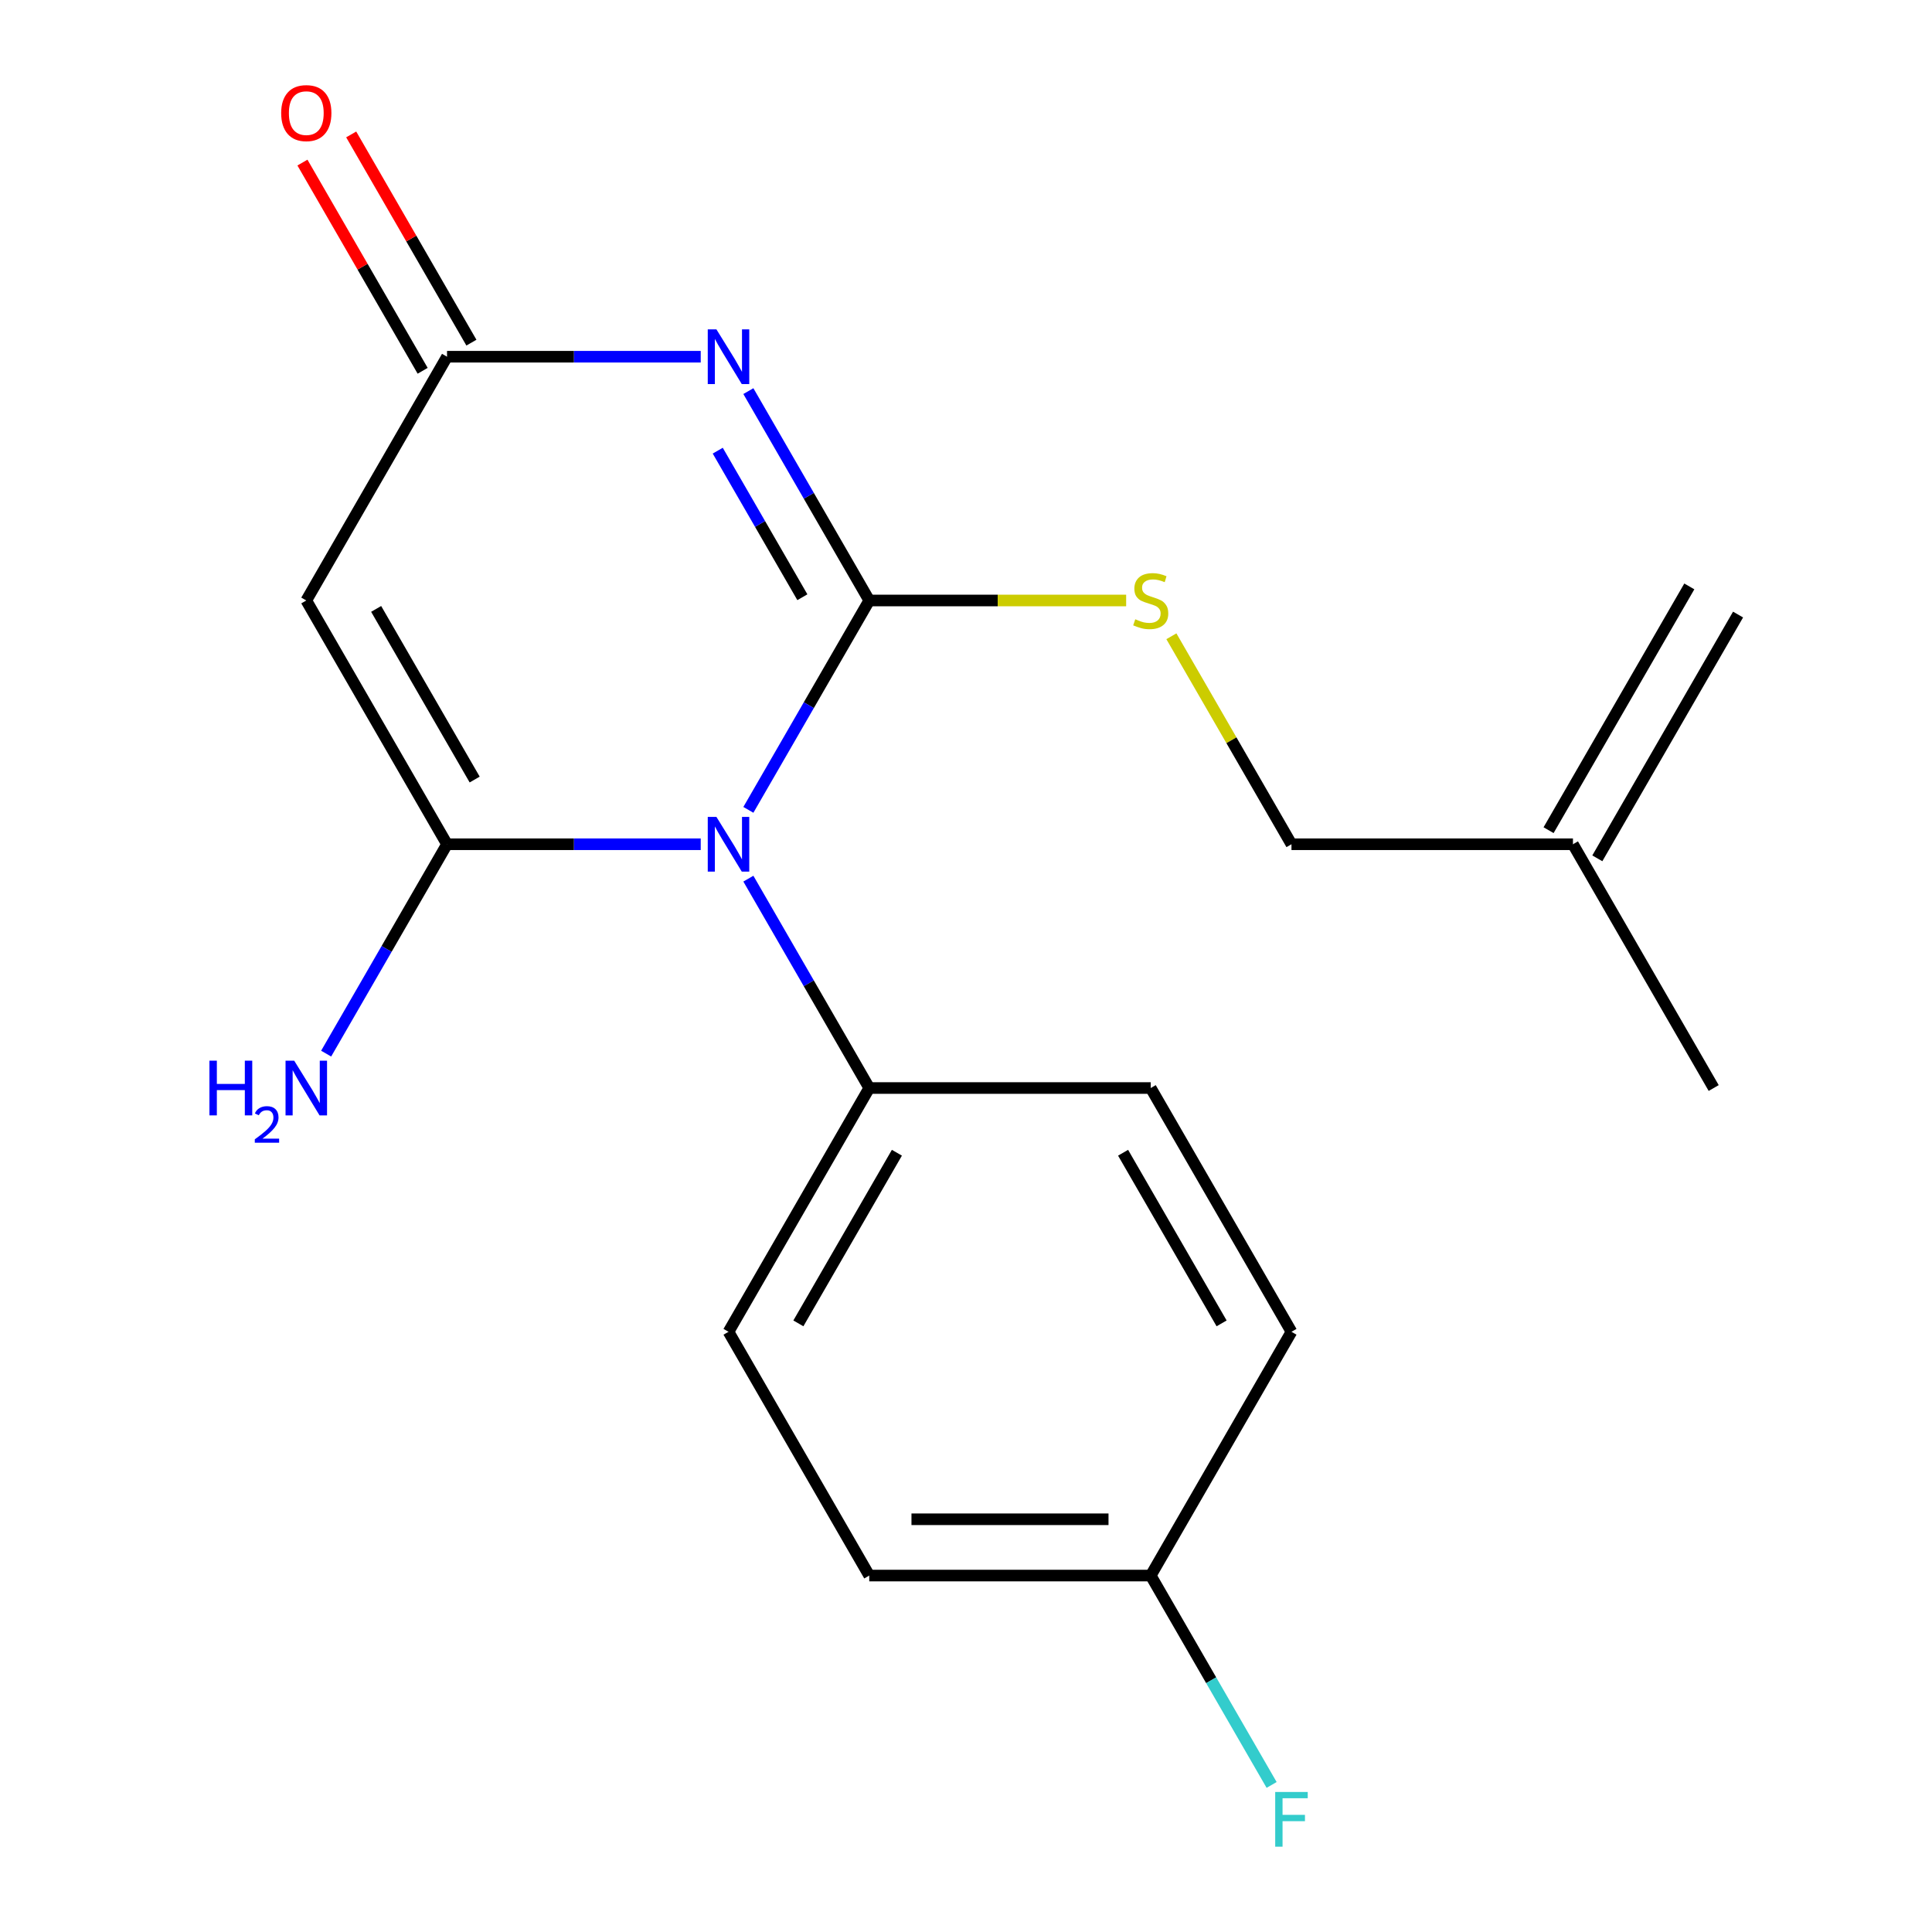 <?xml version='1.0' encoding='iso-8859-1'?>
<svg version='1.1' baseProfile='full'
              xmlns='http://www.w3.org/2000/svg'
                      xmlns:rdkit='http://www.rdkit.org/xml'
                      xmlns:xlink='http://www.w3.org/1999/xlink'
                  xml:space='preserve'
width='1000px' height='1000px' viewBox='0 0 1000 1000'>
<!-- END OF HEADER -->
<rect style='opacity:1.0;fill:#FFFFFF;stroke:none' width='1000' height='1000' x='0' y='0'> </rect>
<path class='bond-0' d='M 449.923,310.811 L 418.639,364.997' style='fill:none;fill-rule:evenodd;stroke:#000000;stroke-width:6px;stroke-linecap:butt;stroke-linejoin:miter;stroke-opacity:1' />
<path class='bond-0' d='M 418.639,364.997 L 387.354,419.183' style='fill:none;fill-rule:evenodd;stroke:#0000FF;stroke-width:6px;stroke-linecap:butt;stroke-linejoin:miter;stroke-opacity:1' />
<path class='bond-1' d='M 449.923,310.811 L 418.639,256.625' style='fill:none;fill-rule:evenodd;stroke:#000000;stroke-width:6px;stroke-linecap:butt;stroke-linejoin:miter;stroke-opacity:1' />
<path class='bond-1' d='M 418.639,256.625 L 387.354,202.439' style='fill:none;fill-rule:evenodd;stroke:#0000FF;stroke-width:6px;stroke-linecap:butt;stroke-linejoin:miter;stroke-opacity:1' />
<path class='bond-1' d='M 415.303,309.125 L 393.404,271.195' style='fill:none;fill-rule:evenodd;stroke:#000000;stroke-width:6px;stroke-linecap:butt;stroke-linejoin:miter;stroke-opacity:1' />
<path class='bond-1' d='M 393.404,271.195 L 371.505,233.264' style='fill:none;fill-rule:evenodd;stroke:#0000FF;stroke-width:6px;stroke-linecap:butt;stroke-linejoin:miter;stroke-opacity:1' />
<path class='bond-5' d='M 449.923,310.811 L 516.409,310.811' style='fill:none;fill-rule:evenodd;stroke:#000000;stroke-width:6px;stroke-linecap:butt;stroke-linejoin:miter;stroke-opacity:1' />
<path class='bond-5' d='M 516.409,310.811 L 582.894,310.811' style='fill:none;fill-rule:evenodd;stroke:#CCCC00;stroke-width:6px;stroke-linecap:butt;stroke-linejoin:miter;stroke-opacity:1' />
<path class='bond-2' d='M 362.694,436.985 L 297.038,436.985' style='fill:none;fill-rule:evenodd;stroke:#0000FF;stroke-width:6px;stroke-linecap:butt;stroke-linejoin:miter;stroke-opacity:1' />
<path class='bond-2' d='M 297.038,436.985 L 231.383,436.985' style='fill:none;fill-rule:evenodd;stroke:#000000;stroke-width:6px;stroke-linecap:butt;stroke-linejoin:miter;stroke-opacity:1' />
<path class='bond-6' d='M 387.354,454.788 L 418.639,508.974' style='fill:none;fill-rule:evenodd;stroke:#0000FF;stroke-width:6px;stroke-linecap:butt;stroke-linejoin:miter;stroke-opacity:1' />
<path class='bond-6' d='M 418.639,508.974 L 449.923,563.16' style='fill:none;fill-rule:evenodd;stroke:#000000;stroke-width:6px;stroke-linecap:butt;stroke-linejoin:miter;stroke-opacity:1' />
<path class='bond-4' d='M 362.694,184.637 L 297.038,184.637' style='fill:none;fill-rule:evenodd;stroke:#0000FF;stroke-width:6px;stroke-linecap:butt;stroke-linejoin:miter;stroke-opacity:1' />
<path class='bond-4' d='M 297.038,184.637 L 231.383,184.637' style='fill:none;fill-rule:evenodd;stroke:#000000;stroke-width:6px;stroke-linecap:butt;stroke-linejoin:miter;stroke-opacity:1' />
<path class='bond-7' d='M 231.383,436.985 L 200.098,491.171' style='fill:none;fill-rule:evenodd;stroke:#000000;stroke-width:6px;stroke-linecap:butt;stroke-linejoin:miter;stroke-opacity:1' />
<path class='bond-7' d='M 200.098,491.171 L 168.814,545.357' style='fill:none;fill-rule:evenodd;stroke:#0000FF;stroke-width:6px;stroke-linecap:butt;stroke-linejoin:miter;stroke-opacity:1' />
<path class='bond-19' d='M 231.383,436.985 L 158.536,310.811' style='fill:none;fill-rule:evenodd;stroke:#000000;stroke-width:6px;stroke-linecap:butt;stroke-linejoin:miter;stroke-opacity:1' />
<path class='bond-19' d='M 245.69,403.49 L 194.698,315.168' style='fill:none;fill-rule:evenodd;stroke:#000000;stroke-width:6px;stroke-linecap:butt;stroke-linejoin:miter;stroke-opacity:1' />
<path class='bond-3' d='M 158.536,310.811 L 231.383,184.637' style='fill:none;fill-rule:evenodd;stroke:#000000;stroke-width:6px;stroke-linecap:butt;stroke-linejoin:miter;stroke-opacity:1' />
<path class='bond-8' d='M 244,177.352 L 212.889,123.466' style='fill:none;fill-rule:evenodd;stroke:#000000;stroke-width:6px;stroke-linecap:butt;stroke-linejoin:miter;stroke-opacity:1' />
<path class='bond-8' d='M 212.889,123.466 L 181.778,69.58' style='fill:none;fill-rule:evenodd;stroke:#FF0000;stroke-width:6px;stroke-linecap:butt;stroke-linejoin:miter;stroke-opacity:1' />
<path class='bond-8' d='M 218.765,191.921 L 187.654,138.035' style='fill:none;fill-rule:evenodd;stroke:#000000;stroke-width:6px;stroke-linecap:butt;stroke-linejoin:miter;stroke-opacity:1' />
<path class='bond-8' d='M 187.654,138.035 L 156.543,84.15' style='fill:none;fill-rule:evenodd;stroke:#FF0000;stroke-width:6px;stroke-linecap:butt;stroke-linejoin:miter;stroke-opacity:1' />
<path class='bond-12' d='M 606.31,329.333 L 637.387,383.159' style='fill:none;fill-rule:evenodd;stroke:#CCCC00;stroke-width:6px;stroke-linecap:butt;stroke-linejoin:miter;stroke-opacity:1' />
<path class='bond-12' d='M 637.387,383.159 L 668.463,436.985' style='fill:none;fill-rule:evenodd;stroke:#000000;stroke-width:6px;stroke-linecap:butt;stroke-linejoin:miter;stroke-opacity:1' />
<path class='bond-10' d='M 449.923,563.16 L 377.076,689.334' style='fill:none;fill-rule:evenodd;stroke:#000000;stroke-width:6px;stroke-linecap:butt;stroke-linejoin:miter;stroke-opacity:1' />
<path class='bond-10' d='M 464.231,596.655 L 413.238,684.977' style='fill:none;fill-rule:evenodd;stroke:#000000;stroke-width:6px;stroke-linecap:butt;stroke-linejoin:miter;stroke-opacity:1' />
<path class='bond-11' d='M 449.923,563.16 L 595.616,563.16' style='fill:none;fill-rule:evenodd;stroke:#000000;stroke-width:6px;stroke-linecap:butt;stroke-linejoin:miter;stroke-opacity:1' />
<path class='bond-9' d='M 814.157,436.985 L 668.463,436.985' style='fill:none;fill-rule:evenodd;stroke:#000000;stroke-width:6px;stroke-linecap:butt;stroke-linejoin:miter;stroke-opacity:1' />
<path class='bond-13' d='M 826.774,444.27 L 899.621,318.096' style='fill:none;fill-rule:evenodd;stroke:#000000;stroke-width:6px;stroke-linecap:butt;stroke-linejoin:miter;stroke-opacity:1' />
<path class='bond-13' d='M 801.539,429.701 L 874.386,303.526' style='fill:none;fill-rule:evenodd;stroke:#000000;stroke-width:6px;stroke-linecap:butt;stroke-linejoin:miter;stroke-opacity:1' />
<path class='bond-18' d='M 814.157,436.985 L 887.004,563.16' style='fill:none;fill-rule:evenodd;stroke:#000000;stroke-width:6px;stroke-linecap:butt;stroke-linejoin:miter;stroke-opacity:1' />
<path class='bond-16' d='M 377.076,689.334 L 449.923,815.509' style='fill:none;fill-rule:evenodd;stroke:#000000;stroke-width:6px;stroke-linecap:butt;stroke-linejoin:miter;stroke-opacity:1' />
<path class='bond-15' d='M 595.616,563.16 L 668.463,689.334' style='fill:none;fill-rule:evenodd;stroke:#000000;stroke-width:6px;stroke-linecap:butt;stroke-linejoin:miter;stroke-opacity:1' />
<path class='bond-15' d='M 581.309,596.655 L 632.301,684.977' style='fill:none;fill-rule:evenodd;stroke:#000000;stroke-width:6px;stroke-linecap:butt;stroke-linejoin:miter;stroke-opacity:1' />
<path class='bond-14' d='M 595.616,815.509 L 668.463,689.334' style='fill:none;fill-rule:evenodd;stroke:#000000;stroke-width:6px;stroke-linecap:butt;stroke-linejoin:miter;stroke-opacity:1' />
<path class='bond-17' d='M 595.616,815.509 L 626.901,869.695' style='fill:none;fill-rule:evenodd;stroke:#000000;stroke-width:6px;stroke-linecap:butt;stroke-linejoin:miter;stroke-opacity:1' />
<path class='bond-17' d='M 626.901,869.695 L 658.185,923.881' style='fill:none;fill-rule:evenodd;stroke:#33CCCC;stroke-width:6px;stroke-linecap:butt;stroke-linejoin:miter;stroke-opacity:1' />
<path class='bond-20' d='M 595.616,815.509 L 449.923,815.509' style='fill:none;fill-rule:evenodd;stroke:#000000;stroke-width:6px;stroke-linecap:butt;stroke-linejoin:miter;stroke-opacity:1' />
<path class='bond-20' d='M 573.762,786.37 L 471.777,786.37' style='fill:none;fill-rule:evenodd;stroke:#000000;stroke-width:6px;stroke-linecap:butt;stroke-linejoin:miter;stroke-opacity:1' />
<path  class='atom-1' d='M 370.816 422.825
L 380.096 437.825
Q 381.016 439.305, 382.496 441.985
Q 383.976 444.665, 384.056 444.825
L 384.056 422.825
L 387.816 422.825
L 387.816 451.145
L 383.936 451.145
L 373.976 434.745
Q 372.816 432.825, 371.576 430.625
Q 370.376 428.425, 370.016 427.745
L 370.016 451.145
L 366.336 451.145
L 366.336 422.825
L 370.816 422.825
' fill='#0000FF'/>
<path  class='atom-2' d='M 370.816 170.477
L 380.096 185.477
Q 381.016 186.957, 382.496 189.637
Q 383.976 192.317, 384.056 192.477
L 384.056 170.477
L 387.816 170.477
L 387.816 198.797
L 383.936 198.797
L 373.976 182.397
Q 372.816 180.477, 371.576 178.277
Q 370.376 176.077, 370.016 175.397
L 370.016 198.797
L 366.336 198.797
L 366.336 170.477
L 370.816 170.477
' fill='#0000FF'/>
<path  class='atom-6' d='M 587.616 320.531
Q 587.936 320.651, 589.256 321.211
Q 590.576 321.771, 592.016 322.131
Q 593.496 322.451, 594.936 322.451
Q 597.616 322.451, 599.176 321.171
Q 600.736 319.851, 600.736 317.571
Q 600.736 316.011, 599.936 315.051
Q 599.176 314.091, 597.976 313.571
Q 596.776 313.051, 594.776 312.451
Q 592.256 311.691, 590.736 310.971
Q 589.256 310.251, 588.176 308.731
Q 587.136 307.211, 587.136 304.651
Q 587.136 301.091, 589.536 298.891
Q 591.976 296.691, 596.776 296.691
Q 600.056 296.691, 603.776 298.251
L 602.856 301.331
Q 599.456 299.931, 596.896 299.931
Q 594.136 299.931, 592.616 301.091
Q 591.096 302.211, 591.136 304.171
Q 591.136 305.691, 591.896 306.611
Q 592.696 307.531, 593.816 308.051
Q 594.976 308.571, 596.896 309.171
Q 599.456 309.971, 600.976 310.771
Q 602.496 311.571, 603.576 313.211
Q 604.696 314.811, 604.696 317.571
Q 604.696 321.491, 602.056 323.611
Q 599.456 325.691, 595.096 325.691
Q 592.576 325.691, 590.656 325.131
Q 588.776 324.611, 586.536 323.691
L 587.616 320.531
' fill='#CCCC00'/>
<path  class='atom-8' d='M 108.403 549
L 112.243 549
L 112.243 561.04
L 126.723 561.04
L 126.723 549
L 130.563 549
L 130.563 577.32
L 126.723 577.32
L 126.723 564.24
L 112.243 564.24
L 112.243 577.32
L 108.403 577.32
L 108.403 549
' fill='#0000FF'/>
<path  class='atom-8' d='M 131.936 576.326
Q 132.622 574.557, 134.259 573.581
Q 135.896 572.577, 138.166 572.577
Q 140.991 572.577, 142.575 574.109
Q 144.159 575.64, 144.159 578.359
Q 144.159 581.131, 142.1 583.718
Q 140.067 586.305, 135.843 589.368
L 144.476 589.368
L 144.476 591.48
L 131.883 591.48
L 131.883 589.711
Q 135.368 587.229, 137.427 585.381
Q 139.513 583.533, 140.516 581.87
Q 141.519 580.207, 141.519 578.491
Q 141.519 576.696, 140.621 575.693
Q 139.724 574.689, 138.166 574.689
Q 136.661 574.689, 135.658 575.297
Q 134.655 575.904, 133.942 577.25
L 131.936 576.326
' fill='#0000FF'/>
<path  class='atom-8' d='M 152.276 549
L 161.556 564
Q 162.476 565.48, 163.956 568.16
Q 165.436 570.84, 165.516 571
L 165.516 549
L 169.276 549
L 169.276 577.32
L 165.396 577.32
L 155.436 560.92
Q 154.276 559, 153.036 556.8
Q 151.836 554.6, 151.476 553.92
L 151.476 577.32
L 147.796 577.32
L 147.796 549
L 152.276 549
' fill='#0000FF'/>
<path  class='atom-9' d='M 145.536 58.542
Q 145.536 51.742, 148.896 47.943
Q 152.256 44.142, 158.536 44.142
Q 164.816 44.142, 168.176 47.943
Q 171.536 51.742, 171.536 58.542
Q 171.536 65.422, 168.136 69.343
Q 164.736 73.222, 158.536 73.222
Q 152.296 73.222, 148.896 69.343
Q 145.536 65.463, 145.536 58.542
M 158.536 70.022
Q 162.856 70.022, 165.176 67.142
Q 167.536 64.222, 167.536 58.542
Q 167.536 52.983, 165.176 50.182
Q 162.856 47.343, 158.536 47.343
Q 154.216 47.343, 151.856 50.142
Q 149.536 52.943, 149.536 58.542
Q 149.536 64.263, 151.856 67.142
Q 154.216 70.022, 158.536 70.022
' fill='#FF0000'/>
<path  class='atom-18' d='M 660.043 927.523
L 676.883 927.523
L 676.883 930.763
L 663.843 930.763
L 663.843 939.363
L 675.443 939.363
L 675.443 942.643
L 663.843 942.643
L 663.843 955.843
L 660.043 955.843
L 660.043 927.523
' fill='#33CCCC'/>
</svg>
